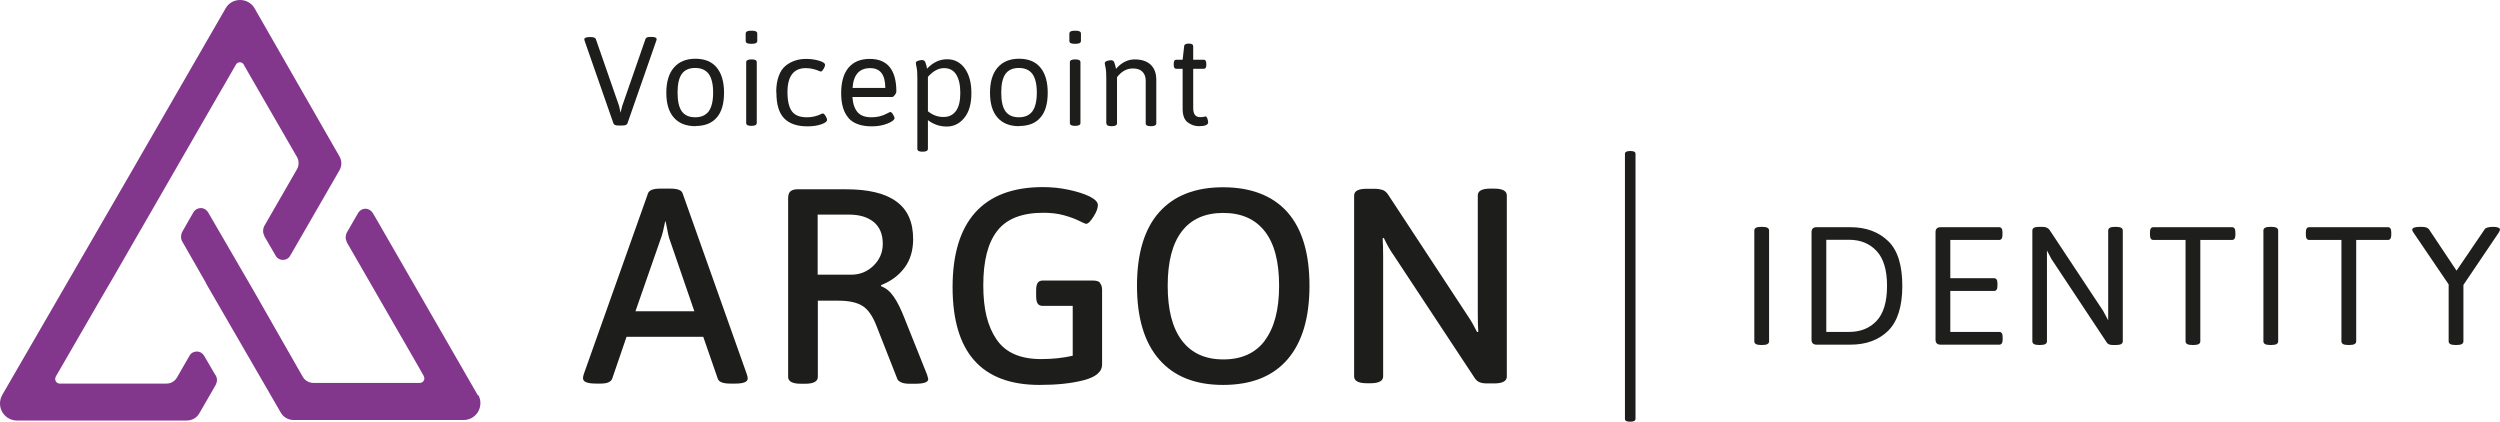 <?xml version="1.0" encoding="UTF-8"?> <svg xmlns="http://www.w3.org/2000/svg" viewBox="0.02 0 148.99 25.13"><g fill="#82368c"><path d="M28.51 23.58 22.36 12.9c-.11-.19-.09-.16-.12-.2-.09-.15-.25-.26-.44-.26s-.34.1-.43.24l-.68 1.18c-.05.1-.07.19-.07.29s.03.19.07.27v.02s0 .02.01.02c0 0 0 .01.01.02 0 .01.01.02.02.03l4.16 7.22c.07.13.32.57.39.69v.01c.02.04.03.08.03.12 0 .15-.12.27-.27.27H18.7c-.26 0-.51-.14-.64-.37l-1.17-2.05-1.73-3.03-2.74-4.72c-.09-.15-.25-.25-.43-.25s-.34.09-.43.23-.68 1.19-.68 1.19c-.05.1-.07.19-.07.29s.02.2.07.28 1.43 2.5 1.43 2.5v.02l4.45 7.69c.15.26.44.43.74.43h10.15c.56 0 1-.45 1-1.01 0-.18-.05-.35-.13-.49Z"></path><path d="m12.86 22.36-.67-1.15c-.09-.16-.25-.26-.44-.26s-.34.09-.43.23v.01l-.76 1.32c-.14.23-.36.35-.63.35H3.56c-.14-.01-.25-.13-.25-.27 0-.05.01-.09.03-.13v-.01c.15-.26.32-.55.4-.69l1.78-3.08c.4-.69.8-1.39 1.21-2.08l6.12-10.62.81-1.4c.08-.14.35-.6.42-.73 0-.01 0-.01.01-.02.05-.07.13-.12.22-.12s.18.05.23.12v.01c.07.12.33.57.4.7l2.77 4.8c.14.23.14.53 0 .76l-1.94 3.37c-.05.1-.07.19-.07.29s.02.19.07.28v.03l.68 1.17v.01c.09.15.25.24.43.24s.34-.09.43-.24v-.01c.01-.02.03-.06.05-.08l2.89-5.01c.15-.26.15-.57 0-.83L15.2.51C15.03.2 14.7 0 14.33 0s-.69.19-.86.49S8.39 9.3 8.39 9.3c-.02.04-.33.57-.35.61-2.65 4.57-5.3 9.17-7.9 13.65v.01c-.08.14-.12.31-.12.48 0 .55.44 1 .99 1.01s10.15 0 10.15 0c.3 0 .59-.16.74-.43l.98-1.7v-.01c.04-.08.07-.17.07-.27 0-.11-.03-.2-.08-.29 0 0 0-.02-.01-.02Z"></path></g><g fill="#1d1d1b"><path d="M34.84 2.34c0-.08.11-.13.32-.13h.07c.17 0 .27.04.3.12l1.39 4 .08.39.1-.4 1.39-4c.02-.08.12-.12.3-.12h.04c.21 0 .32.04.32.13 0 .03 0 .06-.02.1l-1.72 4.93c-.03.08-.13.12-.3.12h-.23c-.17 0-.27-.04-.3-.12l-1.72-4.93s-.02-.07-.02-.1Z"></path><path d="M41.47 7.52c-.56 0-.99-.17-1.29-.51-.3-.34-.45-.83-.45-1.48s.15-1.15.45-1.5c.3-.35.73-.53 1.28-.53s.98.17 1.27.52c.29.35.44.85.44 1.5s-.14 1.15-.43 1.48c-.29.34-.71.51-1.28.51Zm-.82-.89c.17.24.44.36.8.36s.63-.12.81-.36c.17-.24.26-.61.26-1.11s-.09-.87-.26-1.11c-.18-.24-.45-.36-.81-.36s-.63.12-.8.36-.25.61-.25 1.11.08.87.25 1.11Z"></path><path d="M44.76 2.61c-.2 0-.3-.05-.3-.17V2c0-.11.1-.17.3-.17h.09c.2 0 .3.06.3.17v.44c0 .11-.1.17-.3.17h-.09Zm-.27 4.72V3.71c0-.11.1-.17.3-.17h.03c.2 0 .3.05.3.17v3.62c0 .11-.1.17-.3.17h-.03c-.2 0-.3-.05-.3-.17Z"></path><path d="M46.28 5.5c0-.38.05-.7.15-.97.1-.27.24-.48.42-.62.33-.26.73-.4 1.21-.4.29 0 .55.04.78.11.23.07.35.15.35.24 0 .07-.03.15-.09.25s-.11.15-.15.15h-.03c-.01 0-.02 0-.03-.01 0 0-.02 0-.03-.01-.27-.12-.54-.18-.82-.18-.72 0-1.09.48-1.09 1.43 0 .53.09.91.27 1.15s.48.35.9.35c.3 0 .59-.07.85-.2.01 0 .03-.01.05-.02s.03-.01.03-.01c.05 0 .11.05.17.15.06.1.09.18.09.24 0 .09-.12.18-.35.26-.23.08-.51.12-.82.12-.62 0-1.08-.16-1.39-.48-.31-.32-.46-.83-.46-1.54Z"></path><path d="M50.6 7.04c-.3-.33-.45-.82-.45-1.49s.15-1.17.44-1.52c.29-.34.71-.52 1.26-.52 1.06 0 1.59.65 1.59 1.96 0 .04-.03.11-.09.19s-.11.12-.16.12h-2.37c.03.42.14.72.32.92.18.2.46.29.83.29.34 0 .65-.08.94-.24.1-.05.15-.08.16-.08.05 0 .11.05.17.15s.09.17.09.22c0 .1-.14.21-.41.32s-.59.17-.94.17c-.62 0-1.09-.16-1.39-.49Zm2.18-1.8c0-.79-.3-1.18-.9-1.18-.65 0-1 .4-1.05 1.18h1.95Z"></path><path d="M55.32 8.87c0 .11-.1.17-.3.17h-.03c-.2 0-.3-.05-.3-.17V4.69c0-.3-.01-.52-.04-.65-.04-.18-.05-.28-.05-.29 0-.06.05-.1.14-.13.09-.03.17-.04.22-.04s.09 0 .11.02c.02 0 .04.03.06.05s.03.05.04.07.02.05.03.09c0 .04.02.07.03.09 0 .02.01.05.02.1 0 .04.01.07.02.09.36-.38.76-.56 1.2-.56s.79.19 1.05.55c.26.37.39.85.39 1.43v.07c0 .61-.14 1.1-.42 1.44-.28.35-.63.52-1.05.52s-.79-.13-1.12-.38v1.73Zm.91-1.9h.04c.32 0 .56-.13.73-.37.17-.24.25-.59.25-1.06s-.08-.83-.24-1.09-.4-.39-.73-.39-.65.17-.96.52v2.05c.27.22.57.34.91.34Z"></path><path d="M60.76 7.52c-.56 0-.99-.17-1.29-.51-.3-.34-.45-.83-.45-1.48s.15-1.15.45-1.5c.3-.35.73-.53 1.28-.53s.98.17 1.27.52c.29.35.44.85.44 1.5s-.14 1.15-.43 1.48c-.29.34-.71.51-1.28.51Zm-.82-.89c.17.24.44.36.8.36s.63-.12.81-.36c.17-.24.26-.61.26-1.11s-.09-.87-.26-1.11c-.18-.24-.45-.36-.81-.36s-.63.12-.8.36-.25.61-.25 1.11.08.87.25 1.11Z"></path><path d="M64.05 2.61c-.2 0-.3-.05-.3-.17V2c0-.11.1-.17.3-.17h.09c.2 0 .3.06.3.17v.44c0 .11-.1.17-.3.17h-.09Zm-.27 4.72V3.71c0-.11.1-.17.3-.17h.03c.2 0 .3.05.3.17v3.62c0 .11-.1.17-.3.17h-.03c-.2 0-.3-.05-.3-.17Z"></path><path d="M65.95 7.33V4.7c0-.3-.01-.52-.04-.65-.04-.18-.05-.28-.05-.29 0-.06.05-.1.14-.13.09-.03.17-.04.22-.04s.09 0 .11.02c.02 0 .04.03.06.05s.03.05.04.07.02.05.03.09c0 .04.02.07.03.09 0 .02.01.05.02.1 0 .04.01.07.02.09.33-.38.71-.56 1.12-.56s.73.11.95.32c.22.21.33.51.33.89v2.6c0 .11-.1.17-.3.17h-.03c-.2 0-.3-.05-.3-.17V4.81c0-.23-.07-.41-.2-.54-.13-.13-.32-.19-.57-.19-.36 0-.67.17-.94.52v2.75c0 .11-.1.17-.3.17h-.03c-.2 0-.3-.05-.3-.17Z"></path><path d="M70.5 6.49V4.1h-.38c-.1 0-.15-.08-.15-.22v-.09c0-.15.05-.23.15-.23h.38l.09-.79c0-.11.09-.17.24-.17h.07c.15 0 .23.05.23.17v.79h.63c.1 0 .15.08.15.23v.09c0 .15-.05.22-.15.22h-.63v2.33c0 .37.13.55.41.55.08 0 .16 0 .22-.02.06-.01.1-.02.11-.02.04 0 .08.05.11.14.03.09.04.16.04.21 0 .15-.18.23-.55.23-.25 0-.47-.08-.67-.23-.2-.15-.3-.42-.3-.81Z"></path></g><g fill="#1d1d1b"><path d="M34.76 22.56c0-.07.02-.15.05-.26l3.83-10.78c.07-.19.31-.28.74-.28h.58c.43 0 .68.09.74.28l3.83 10.79c.03.1.05.18.05.25 0 .2-.25.3-.74.3h-.3c-.42 0-.67-.09-.74-.28l-.87-2.51h-4.57l-.86 2.51c-.08.19-.31.28-.69.28h-.25c-.53 0-.79-.1-.79-.3Zm6.64-4.01-1.5-4.36c-.04-.15-.09-.34-.12-.54-.04-.21-.07-.36-.09-.45h-.03c-.09.46-.17.79-.25.99l-1.52 4.36h3.51Z"></path><path d="M46.99 22.45V11.82c0-.19.04-.33.13-.41s.23-.13.41-.13h2.9c1.34 0 2.35.24 3.01.73.67.48 1 1.23 1 2.24 0 .67-.17 1.24-.51 1.7s-.81.81-1.4 1.04v.07c.29.1.54.31.76.63s.43.75.64 1.29l1.34 3.35c.04.15.07.24.07.26 0 .19-.26.28-.79.28h-.31c-.19 0-.35-.02-.48-.07s-.22-.12-.26-.21l-1.27-3.23c-.22-.55-.49-.93-.81-1.13-.32-.2-.79-.31-1.42-.31h-1.24v4.54c0 .27-.25.41-.76.41h-.25c-.51 0-.76-.14-.76-.41Zm3.76-6.08c.52 0 .96-.18 1.33-.54.37-.36.55-.8.55-1.3 0-.57-.18-1-.54-1.3-.36-.29-.84-.44-1.46-.44h-1.88v3.58h2Z"></path><path d="M65.57 16.87c.09.09.13.23.13.41v4.44c0 .44-.37.75-1.1.94-.73.19-1.61.28-2.63.28-3.45 0-5.18-1.94-5.18-5.83s1.79-5.96 5.38-5.96c.52 0 1.03.05 1.54.16s.92.24 1.25.4c.33.17.49.34.49.51s-.08.41-.26.69-.32.43-.45.43c-.03 0-.17-.06-.41-.18s-.54-.23-.9-.33-.77-.15-1.23-.15c-1.28 0-2.19.36-2.75 1.08s-.83 1.8-.83 3.24.26 2.45.79 3.23c.53.78 1.41 1.17 2.66 1.17.69 0 1.32-.07 1.88-.2v-2.97h-1.8c-.13 0-.23-.05-.29-.14-.06-.09-.09-.24-.09-.45v-.33c0-.21.03-.36.09-.45.06-.09.16-.14.29-.14h3.02c.19 0 .32.04.41.13Z"></path><path d="M69.1 21.42c-.88-1.01-1.32-2.47-1.32-4.39s.44-3.39 1.32-4.38 2.15-1.49 3.81-1.49 2.96.5 3.84 1.49c.88 1 1.31 2.46 1.31 4.38s-.44 3.39-1.32 4.4c-.88 1.01-2.16 1.51-3.83 1.51s-2.93-.51-3.81-1.52Zm6.29-1.12c.57-.75.86-1.84.86-3.27s-.28-2.51-.85-3.24-1.39-1.1-2.48-1.1-1.91.37-2.47 1.1c-.56.73-.84 1.81-.84 3.24s.28 2.52.85 3.27 1.39 1.12 2.47 1.12 1.9-.37 2.47-1.12Z"></path><path d="M80.72 22.45V11.66c0-.28.25-.41.76-.41h.45c.2 0 .36.03.49.07.13.05.23.14.32.27l4.75 7.23c.2.29.38.61.56.97l.07-.02c-.02-.25-.03-.63-.03-1.12v-7c0-.28.25-.41.76-.41h.21c.51 0 .76.14.76.41v10.79c0 .27-.25.41-.76.41h-.41c-.19 0-.33-.02-.45-.07-.11-.04-.2-.12-.28-.23l-4.87-7.38c-.19-.26-.37-.59-.56-.99l-.07.02c.02.25.03.63.03 1.12v7.11c0 .27-.25.41-.76.41h-.21c-.51 0-.76-.14-.76-.41Z"></path></g><g fill="#1d1d1b"><path d="M96.86 24.96V9.17c0-.11.1-.17.3-.17h.03c.2 0 .3.05.3.17v15.79c0 .11-.1.17-.3.17h-.03c-.2 0-.3-.05-.3-.17Z"></path></g><g fill="#1e1e1c"><path d="M104.57 20.34v-6.6c0-.15.13-.22.4-.22h.08c.27 0 .4.07.4.22v6.6c0 .15-.13.22-.4.22h-.08c-.27 0-.4-.07-.4-.22Z"></path><path d="M107.98 20.24v-6.4c0-.2.1-.3.3-.3h2.02c.93 0 1.68.28 2.25.83s.84 1.45.84 2.67-.28 2.11-.84 2.67c-.56.55-1.31.83-2.25.83h-2.02c-.2 0-.3-.1-.3-.3Zm.88-.46h1.37c.67 0 1.22-.22 1.63-.66.41-.44.62-1.13.62-2.08s-.21-1.64-.62-2.08c-.41-.44-.96-.67-1.63-.67h-1.37v5.48Z"></path><path d="M115.37 20.24v-6.4c0-.2.1-.3.3-.3h3.49c.13 0 .2.1.2.3V14c0 .2-.07.3-.2.3h-2.91v2.28h2.61c.13 0 .2.1.2.3v.16c0 .2-.07.3-.2.3h-2.61v2.44h2.92c.13 0 .2.1.2.3v.16c0 .2-.07.3-.2.3h-3.5c-.2 0-.3-.1-.3-.3Z"></path><path d="M121.14 20.34v-6.6c0-.15.13-.22.4-.22h.21c.19 0 .33.06.42.19l3.19 4.82.3.56v-5.35c0-.15.13-.22.4-.22h.07c.27 0 .4.07.4.22v6.6c0 .15-.13.22-.4.22h-.2c-.17 0-.29-.05-.35-.14l-3.3-4.98-.27-.51v5.41c0 .15-.13.22-.4.22h-.07c-.27 0-.4-.07-.4-.22Z"></path><path d="M130.27 20.34V14.3h-1.92c-.13 0-.2-.1-.2-.3v-.16c0-.2.07-.3.2-.3h4.69c.13 0 .2.1.2.3V14c0 .2-.07.3-.2.3h-1.89v6.04c0 .15-.13.22-.4.22h-.08c-.27 0-.4-.07-.4-.22Z"></path><path d="M134.91 20.34v-6.6c0-.15.13-.22.4-.22h.08c.27 0 .4.07.4.22v6.6c0 .15-.13.22-.4.22h-.08c-.27 0-.4-.07-.4-.22Z"></path><path d="M139.56 20.34V14.3h-1.92c-.13 0-.2-.1-.2-.3v-.16c0-.2.07-.3.2-.3h4.69c.13 0 .2.1.2.3V14c0 .2-.07.3-.2.3h-1.89v6.04c0 .15-.13.22-.4.22h-.08c-.27 0-.4-.07-.4-.22Z"></path><path d="M145.95 20.34v-3.39l-2.09-3.08c-.05-.07-.08-.13-.08-.18 0-.11.15-.17.46-.17h.11c.22 0 .36.05.43.15l1.64 2.46 1.68-2.47c.06-.09.23-.14.5-.14s.41.06.41.17c0 .03-.03.09-.08.18l-2.1 3.11v3.36c0 .15-.13.22-.4.22h-.08c-.27 0-.4-.07-.4-.22Z"></path></g></svg> 